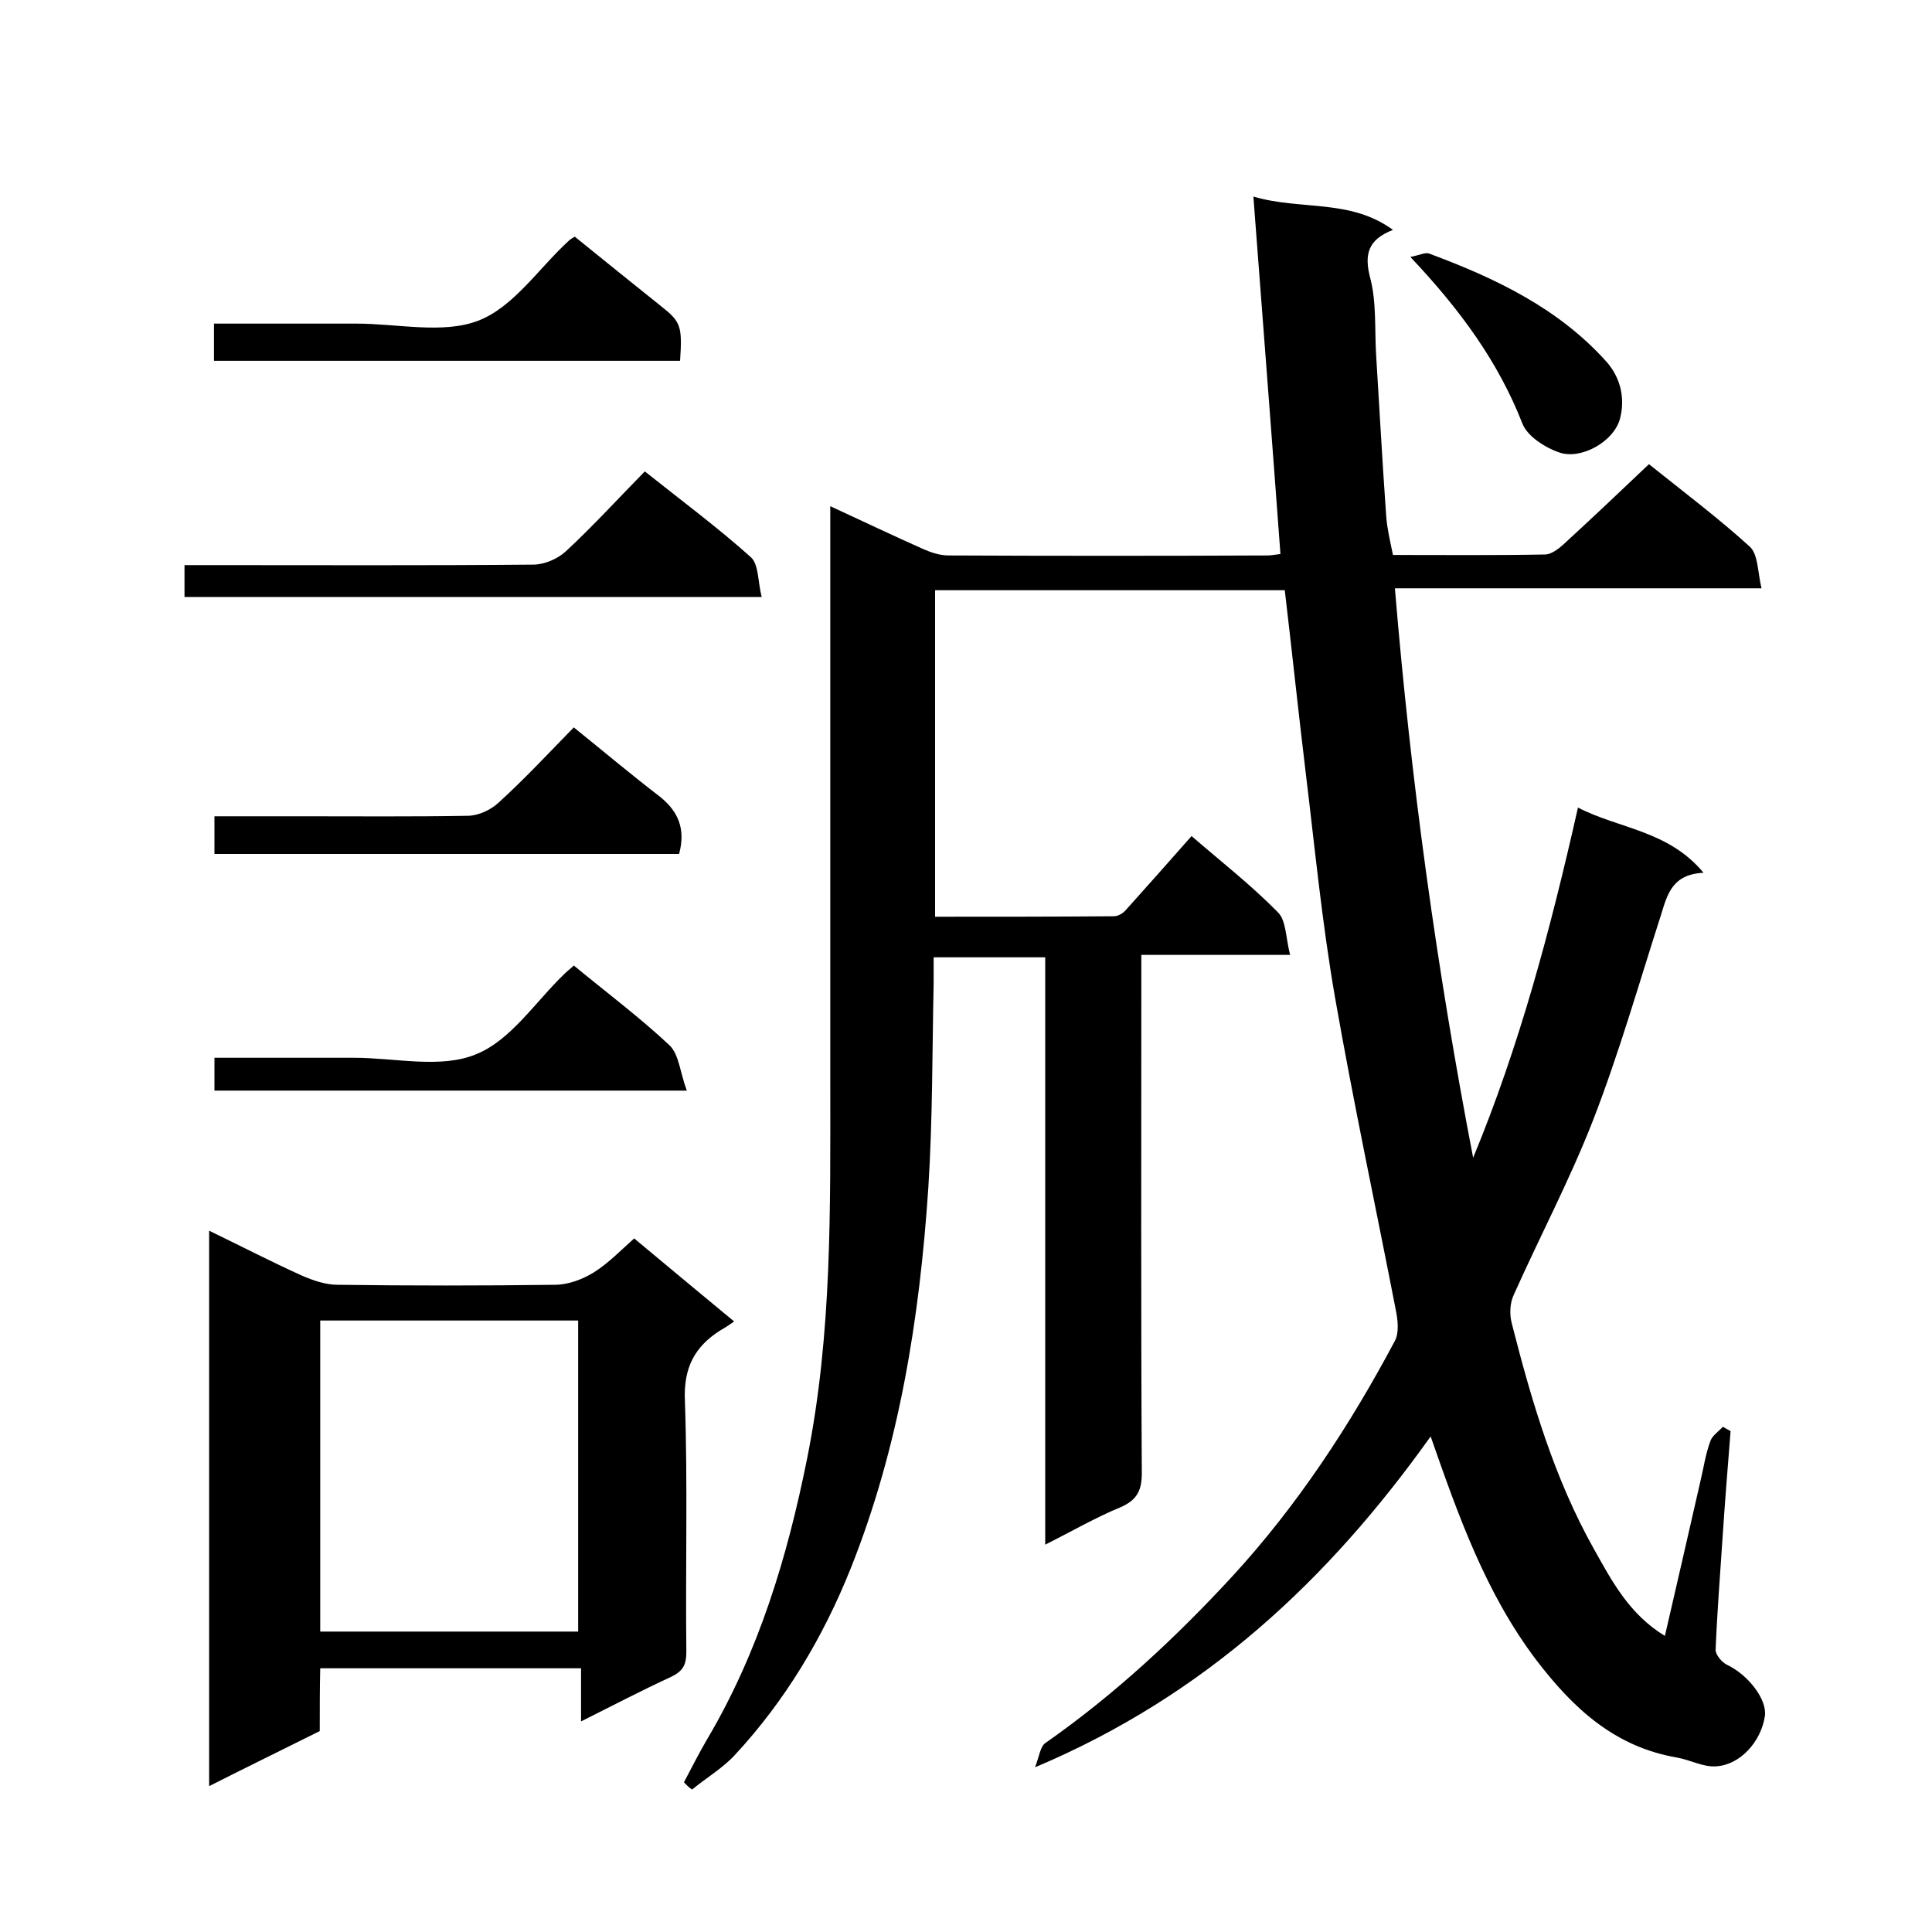 <svg enable-background="new 0 0 400 400" viewBox="0 0 400 400" xmlns="http://www.w3.org/2000/svg"><path d="m141.6 369c1.6-3 3.1-6 4.8-8.9 10.7-18.1 16.6-37.7 20.7-58.1 5.2-25.9 4.8-51.9 4.8-78 0-37.7 0-75.3 0-113 0-1.8 0-3.7 0-6.2 6.7 3.1 13 6.1 19.3 8.9 1.6.7 3.4 1.3 5.2 1.3 22 .1 44 .1 66 0 .6 0 1.3-.1 2.7-.3-1.8-24.5-3.7-48.9-5.6-74 9.9 2.9 20 .4 28.9 6.9-5.2 2-6 5.1-4.7 10 1.3 5 .9 10.5 1.2 15.7.7 11.2 1.3 22.4 2.1 33.6.2 2.6.8 5.1 1.4 8 10.6 0 21 .1 31.5-.1 1.2 0 2.7-1.1 3.7-2 6-5.5 11.9-11.1 17.8-16.7 7.1 5.7 14.3 11.1 20.9 17.1 1.7 1.6 1.6 5.2 2.4 8.6-25.8 0-50.6 0-75.9 0 3.3 39.9 8.7 79 16.2 117.9 9.6-23.2 16-47.2 21.7-72.5 8.5 4.4 18.7 4.7 26 13.5-6.5.3-7.5 4.5-8.8 8.7-4.6 14.3-8.7 28.7-14.1 42.6-4.8 12.3-11 24-16.4 36.1-.8 1.7-.9 4-.4 5.9 4.1 16.1 8.8 32.1 17 46.7 3.7 6.6 7.3 13.5 14.7 18 2.5-10.8 4.9-21.3 7.3-31.8.7-2.9 1.1-5.8 2.1-8.5.4-1.2 1.7-2 2.6-3 .5.3 1.1.6 1.6.9-.6 7.5-1.2 15-1.7 22.6s-1.1 15.1-1.4 22.7c0 1 1.3 2.6 2.4 3.1 4.4 2.1 8.3 7.2 7.8 10.6-.8 5.3-5.1 10.1-10.1 10.4-2.6.2-5.3-1.3-8-1.8-13-2.2-21.6-10.2-29.3-20.3-10.4-13.8-16-29.6-21.8-46.2-21.1 29.6-46.6 53.6-81.9 68.5.9-2.4 1.1-4.3 2.1-5 14.3-10 27-21.8 38.8-34.6 13.4-14.6 24.3-31.2 33.6-48.7.9-1.7.6-4.3.2-6.3-4.2-21.6-8.8-43.1-12.6-64.8-2.7-15.5-4.2-31.2-6.1-46.8-1.5-12.4-2.8-24.8-4.3-37.5-24 0-48 0-72.4 0v67.6c12.4 0 24.7 0 37-.1.9 0 1.9-.6 2.5-1.3 4.5-5 9-10.1 13.6-15.3 6 5.2 12.3 10.1 17.9 15.8 1.7 1.7 1.6 5.3 2.5 8.8-10.7 0-20.5 0-30.8 0v5.8c0 33.8-.1 67.7.1 101.5 0 3.6-1 5.6-4.5 7.1-5.1 2.1-9.9 4.9-15.5 7.7 0-40.8 0-81 0-121.6-7.8 0-15.2 0-23.1 0v5.4c-.3 14.1-.2 28.2-1.1 42.3-1.8 27-6 53.6-16.1 78.9-5.7 14.2-13.5 27.3-24 38.6-2.5 2.7-5.9 4.7-8.8 7.1-.7-.4-1.2-1-1.7-1.5z"/><path d="m66.2 358.4c-7.8 3.9-15.2 7.5-22.9 11.4 0-38.5 0-76.5 0-115 6.6 3.2 12.8 6.4 19.2 9.3 2.3 1 4.9 1.9 7.4 1.9 15 .2 30 .2 45 0 2.7 0 5.7-1.1 8.1-2.6 3-1.9 5.6-4.6 8.3-7 6.8 5.7 13.6 11.3 20.7 17.2-1 .7-1.9 1.3-2.8 1.8-5.4 3.4-7.7 7.8-7.4 14.6.6 17.3.1 34.7.3 52 0 2.7-.7 4-3.2 5.2-6.1 2.8-12 5.9-18.6 9.2 0-3.9 0-7.3 0-11-18.2 0-35.9 0-54 0-.1 4.2-.1 8.5-.1 13zm53.5-20.6c0-21.8 0-43.1 0-64.4-18.1 0-35.8 0-53.4 0v64.4z"/><path d="m133.5 97.6c7.8 6.2 15.2 11.7 22 17.8 1.6 1.5 1.4 5.1 2.2 8.2-40.3 0-79.8 0-119.5 0 0-2 0-4 0-6.6h5.3c22.3 0 44.6.1 66.9-.1 2.3 0 5.1-1.2 6.8-2.8 5.6-5.2 10.8-10.9 16.3-16.5z"/><path d="m140.6 176.8c-32.1 0-64 0-96.2 0 0-2.5 0-4.9 0-7.8h17.9c11.5 0 23 .1 34.5-.1 2.2 0 4.8-1.2 6.4-2.7 5.4-4.9 10.4-10.3 15.6-15.6 6.2 5 11.9 9.8 17.9 14.4 3.7 3 5.3 6.6 3.9 11.8z"/><path d="m119 49c6.2 5 12.1 9.8 18 14.5 3.9 3.1 4.3 4 3.8 11.2-32 0-64.1 0-96.5 0 0-2.4 0-4.8 0-7.7h28.5 1c8.5 0 17.9 2.2 25.2-.6s12.5-10.8 18.7-16.5c.4-.4.8-.6 1.3-.9z"/><path d="m142.2 225.8c-33.7 0-65.6 0-97.8 0 0-2.2 0-4.3 0-6.8h28.9c8.5 0 17.9 2.3 25.2-.7 7.3-2.9 12.4-11 18.5-16.8.6-.6 1.2-1 1.8-1.6 6.8 5.6 13.6 10.7 19.8 16.5 2 1.9 2.2 5.7 3.6 9.4z"/><path d="m292 53.2c2-.4 3.1-1 3.9-.7 13.7 5.1 26.8 11.3 36.8 22.5 3.1 3.6 3.7 7.9 2.7 11.7-1.3 4.8-8.1 8.5-12.5 7-3-1-6.7-3.4-7.7-6-5-12.8-12.9-23.6-23.2-34.5z"/></svg>
